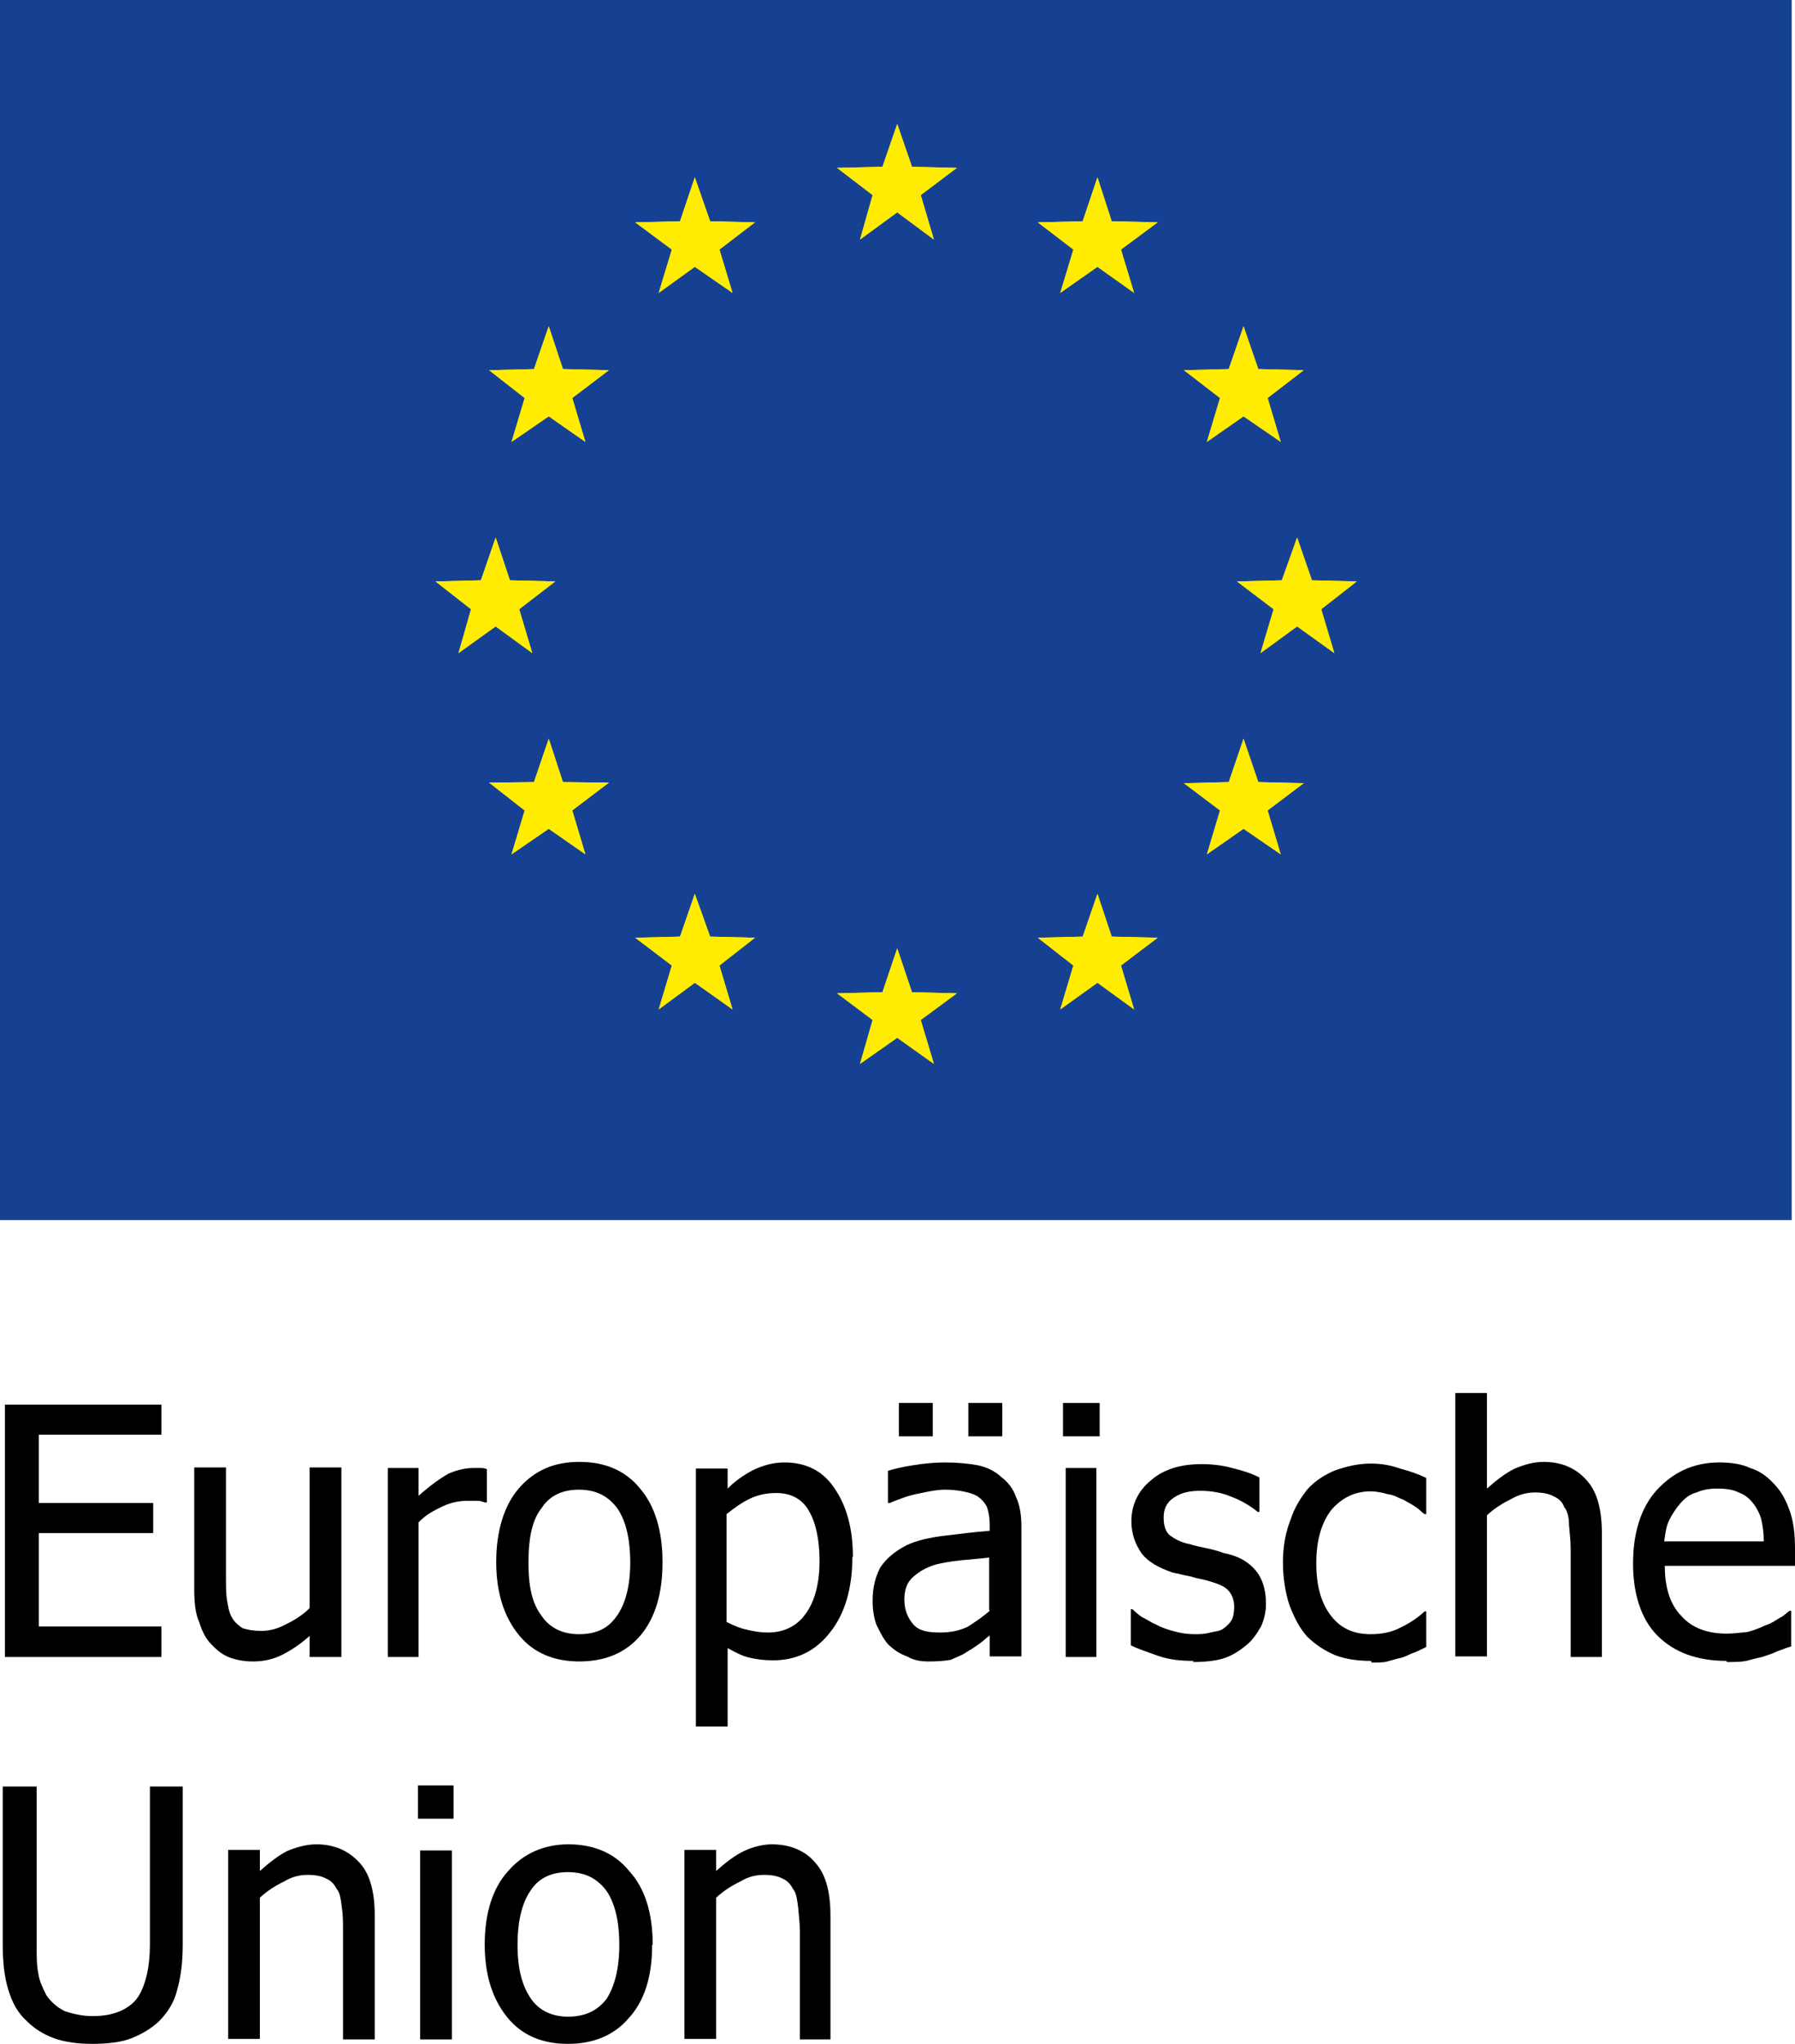 <svg width="58" height="66" viewBox="0 0 58 66" fill="none" xmlns="http://www.w3.org/2000/svg">
<g clip-path="url(#clip0_18_391)">
<path d="M0.159 53.507V45.358H5.215V46.328H1.255V48.535H4.95V49.505H1.255V52.52H5.215V53.507H0.159Z" fill="black"/>
<path d="M11.031 53.507H10.005V52.825C9.705 53.094 9.404 53.292 9.122 53.435C8.839 53.579 8.521 53.651 8.185 53.651C7.92 53.651 7.672 53.615 7.425 53.525C7.177 53.435 7 53.274 6.824 53.094C6.647 52.915 6.523 52.664 6.435 52.376C6.311 52.107 6.276 51.73 6.276 51.335V47.386H7.301V50.851C7.301 51.192 7.301 51.461 7.336 51.676C7.372 51.856 7.389 52.053 7.495 52.233C7.584 52.394 7.707 52.484 7.831 52.574C7.99 52.628 8.202 52.664 8.432 52.664C8.697 52.664 8.945 52.61 9.245 52.448C9.511 52.322 9.793 52.143 10.005 51.928V47.386H11.031V53.489V53.507Z" fill="black"/>
<path d="M15.715 48.517H15.662C15.574 48.481 15.503 48.463 15.415 48.463H15.114C14.849 48.463 14.566 48.517 14.301 48.643C14.036 48.769 13.753 48.912 13.523 49.163V53.507H12.533V47.404H13.523V48.302C13.912 47.961 14.213 47.745 14.496 47.584C14.796 47.458 15.044 47.404 15.309 47.404H15.556C15.556 47.404 15.645 47.404 15.733 47.44V48.517H15.715Z" fill="black"/>
<path d="M20.364 50.456C20.364 49.648 20.205 49.074 19.94 48.697C19.64 48.302 19.251 48.104 18.703 48.104C18.19 48.104 17.766 48.284 17.501 48.697C17.2 49.074 17.076 49.648 17.076 50.456C17.076 51.264 17.2 51.784 17.501 52.179C17.766 52.574 18.19 52.771 18.703 52.771C19.251 52.771 19.64 52.592 19.905 52.215C20.205 51.82 20.364 51.228 20.364 50.456ZM21.407 50.456C21.407 51.479 21.16 52.269 20.683 52.825C20.205 53.382 19.534 53.651 18.721 53.651C17.907 53.651 17.236 53.382 16.758 52.789C16.281 52.197 16.034 51.425 16.034 50.438C16.034 49.451 16.281 48.625 16.758 48.069C17.271 47.476 17.907 47.207 18.721 47.207C19.534 47.207 20.205 47.476 20.683 48.069C21.16 48.625 21.407 49.433 21.407 50.438" fill="black"/>
<path d="M26.481 50.402C26.481 49.72 26.357 49.163 26.145 48.804C25.933 48.41 25.562 48.212 25.084 48.212C24.784 48.212 24.501 48.266 24.236 48.392C23.971 48.517 23.723 48.697 23.476 48.894V52.376C23.723 52.502 23.953 52.592 24.148 52.628C24.36 52.681 24.572 52.717 24.819 52.717C25.332 52.717 25.756 52.502 26.021 52.125C26.322 51.73 26.481 51.138 26.481 50.402ZM27.542 50.276C27.542 51.299 27.294 52.125 26.817 52.717C26.34 53.328 25.721 53.615 24.978 53.615C24.678 53.615 24.43 53.579 24.201 53.525C23.971 53.471 23.741 53.346 23.511 53.22V55.751H22.486V47.422H23.511V48.069C23.759 47.817 24.024 47.638 24.324 47.476C24.66 47.315 24.996 47.225 25.35 47.225C26.039 47.225 26.587 47.494 26.958 48.051C27.347 48.607 27.559 49.343 27.559 50.276" fill="black"/>
<path d="M32.385 46.381H31.289V45.304H32.385V46.381ZM31.961 51.999V50.294C31.713 50.33 31.413 50.348 31.059 50.384C30.706 50.42 30.388 50.474 30.158 50.546C29.893 50.635 29.681 50.761 29.486 50.94C29.309 51.102 29.221 51.335 29.221 51.658C29.221 51.999 29.345 52.269 29.521 52.466C29.698 52.664 29.999 52.717 30.37 52.717C30.706 52.717 30.971 52.664 31.254 52.538C31.519 52.376 31.767 52.197 31.979 52.017M30.14 46.381H29.044V45.304H30.14V46.381ZM31.961 52.825C31.873 52.879 31.784 52.987 31.625 53.094C31.501 53.184 31.36 53.274 31.236 53.346C31.059 53.471 30.865 53.525 30.724 53.597C30.547 53.633 30.299 53.651 29.999 53.651C29.751 53.651 29.521 53.615 29.309 53.489C29.062 53.4 28.885 53.274 28.708 53.112C28.549 52.933 28.443 52.717 28.319 52.466C28.231 52.215 28.196 51.964 28.196 51.694C28.196 51.264 28.284 50.922 28.443 50.617C28.62 50.348 28.903 50.097 29.292 49.899C29.628 49.738 30.052 49.648 30.494 49.594C30.953 49.54 31.466 49.469 31.979 49.433V49.253C31.979 49.002 31.943 48.822 31.89 48.661C31.802 48.499 31.713 48.41 31.59 48.32C31.431 48.23 31.289 48.194 31.113 48.158C30.936 48.122 30.724 48.104 30.529 48.104C30.282 48.104 30.017 48.158 29.681 48.23C29.38 48.284 29.044 48.41 28.744 48.535H28.691V47.494C28.867 47.44 29.15 47.368 29.504 47.315C29.84 47.261 30.193 47.225 30.529 47.225C30.953 47.225 31.289 47.261 31.59 47.315C31.855 47.368 32.138 47.494 32.35 47.692C32.562 47.853 32.739 48.069 32.827 48.338C32.951 48.589 33.004 48.93 33.004 49.289V53.489H31.979V52.807L31.961 52.825Z" fill="black"/>
<path d="M35.426 53.507H34.436V47.404H35.426V53.507ZM35.532 46.381H34.347V45.304H35.532V46.381Z" fill="black"/>
<path d="M38.572 53.633C38.148 53.633 37.795 53.597 37.423 53.471C37.087 53.346 36.787 53.256 36.539 53.13V51.964H36.593C36.681 52.053 36.769 52.125 36.893 52.215C37.017 52.269 37.158 52.376 37.37 52.466C37.529 52.556 37.742 52.628 37.954 52.681C38.13 52.735 38.378 52.771 38.59 52.771C38.749 52.771 38.926 52.771 39.103 52.717C39.279 52.681 39.439 52.664 39.527 52.592C39.651 52.502 39.739 52.412 39.792 52.322C39.845 52.233 39.88 52.071 39.88 51.892C39.88 51.641 39.792 51.461 39.668 51.335C39.545 51.21 39.297 51.12 38.979 51.03C38.855 50.994 38.678 50.976 38.466 50.904C38.254 50.869 38.077 50.815 37.883 50.779C37.423 50.617 37.105 50.438 36.893 50.169C36.681 49.864 36.557 49.522 36.557 49.127C36.557 48.607 36.769 48.14 37.194 47.799C37.582 47.458 38.13 47.279 38.82 47.279C39.156 47.279 39.492 47.315 39.81 47.404C40.181 47.494 40.446 47.584 40.694 47.709V48.822H40.641C40.376 48.607 40.093 48.446 39.757 48.32C39.456 48.194 39.12 48.14 38.785 48.14C38.449 48.14 38.184 48.194 37.936 48.356C37.688 48.517 37.6 48.733 37.6 49.002C37.6 49.253 37.653 49.433 37.777 49.558C37.936 49.684 38.148 49.81 38.449 49.864C38.608 49.917 38.785 49.953 38.961 49.989C39.138 50.025 39.35 50.079 39.545 50.151C40.004 50.24 40.322 50.42 40.57 50.707C40.782 50.958 40.906 51.317 40.906 51.784C40.906 52.035 40.853 52.287 40.747 52.52C40.623 52.735 40.482 52.951 40.287 53.112C40.075 53.292 39.828 53.453 39.562 53.543C39.297 53.633 38.926 53.669 38.537 53.669" fill="black"/>
<path d="M44.3 53.633C43.876 53.633 43.487 53.579 43.151 53.453C42.78 53.292 42.514 53.112 42.249 52.861C42.002 52.592 41.825 52.251 41.666 51.838C41.542 51.461 41.454 50.976 41.454 50.456C41.454 49.935 41.542 49.469 41.701 49.074C41.825 48.679 42.037 48.356 42.249 48.087C42.497 47.817 42.797 47.62 43.151 47.476C43.522 47.351 43.876 47.261 44.3 47.261C44.636 47.261 44.936 47.315 45.237 47.422C45.573 47.512 45.838 47.602 46.085 47.727V48.894H46.032C45.944 48.84 45.855 48.733 45.767 48.679C45.643 48.589 45.502 48.517 45.343 48.428C45.184 48.374 45.042 48.266 44.83 48.248C44.654 48.194 44.459 48.158 44.282 48.158C43.77 48.158 43.345 48.374 43.009 48.769C42.709 49.163 42.532 49.72 42.532 50.474C42.532 51.228 42.691 51.766 43.009 52.179C43.31 52.574 43.734 52.771 44.282 52.771C44.618 52.771 44.954 52.717 45.255 52.556C45.52 52.43 45.803 52.251 46.032 52.035H46.085V53.184C45.962 53.238 45.838 53.31 45.696 53.364C45.537 53.417 45.431 53.489 45.307 53.525C45.131 53.561 44.972 53.615 44.83 53.651C44.706 53.687 44.53 53.687 44.318 53.687" fill="black"/>
<path d="M51.742 53.507H50.752V50.025C50.752 49.756 50.717 49.469 50.699 49.253C50.699 49.002 50.646 48.786 50.54 48.661C50.487 48.499 50.363 48.392 50.204 48.32C50.045 48.23 49.833 48.194 49.603 48.194C49.373 48.194 49.09 48.248 48.825 48.41C48.56 48.535 48.277 48.715 48.047 48.93V53.489H47.022V44.981H48.047V48.069C48.348 47.799 48.649 47.566 48.949 47.422C49.25 47.297 49.55 47.207 49.886 47.207C50.469 47.207 50.947 47.422 51.282 47.817C51.618 48.194 51.76 48.769 51.76 49.522V53.507H51.742Z" fill="black"/>
<path d="M56.992 49.774C56.992 49.505 56.957 49.253 56.904 49.038C56.851 48.858 56.745 48.661 56.639 48.535C56.515 48.374 56.374 48.266 56.179 48.194C56.002 48.104 55.79 48.069 55.49 48.069C55.242 48.069 55.013 48.104 54.818 48.194C54.606 48.248 54.447 48.374 54.305 48.535C54.164 48.697 54.04 48.876 53.934 49.092C53.846 49.271 53.81 49.486 53.775 49.774H56.975H56.992ZM55.79 53.633C54.853 53.633 54.093 53.364 53.545 52.807C53.033 52.287 52.767 51.479 52.767 50.492C52.767 49.505 53.015 48.697 53.528 48.122C54.076 47.53 54.73 47.225 55.56 47.225C55.949 47.225 56.285 47.279 56.55 47.404C56.851 47.494 57.098 47.674 57.311 47.907C57.558 48.158 57.7 48.428 57.823 48.769C57.947 49.11 58 49.505 58 50.007V50.563H53.793C53.793 51.282 53.969 51.82 54.341 52.197C54.677 52.574 55.189 52.753 55.79 52.753C56.038 52.753 56.25 52.717 56.462 52.7C56.674 52.646 56.851 52.574 57.045 52.484C57.222 52.43 57.381 52.323 57.523 52.233C57.647 52.179 57.735 52.071 57.823 52.017H57.876V53.166C57.752 53.202 57.611 53.256 57.417 53.328C57.24 53.417 57.081 53.453 56.939 53.507C56.763 53.543 56.568 53.597 56.427 53.633C56.25 53.669 56.056 53.669 55.79 53.669" fill="black"/>
<path d="M2.987 66C2.528 66 2.104 65.946 1.75 65.82C1.414 65.695 1.114 65.515 0.866 65.264C0.566 64.995 0.389 64.654 0.265 64.241C0.141 63.846 0.088 63.343 0.088 62.787V57.689H1.184V62.787C1.184 63.164 1.184 63.469 1.237 63.72C1.273 63.99 1.397 64.223 1.503 64.438C1.662 64.654 1.838 64.815 2.086 64.941C2.351 65.031 2.669 65.103 2.987 65.103C3.359 65.103 3.624 65.049 3.889 64.941C4.154 64.815 4.349 64.672 4.49 64.438C4.614 64.223 4.702 63.972 4.755 63.72C4.808 63.469 4.844 63.164 4.844 62.787V57.689H5.904V62.787C5.904 63.343 5.851 63.81 5.728 64.241C5.639 64.636 5.427 64.977 5.144 65.264C4.879 65.515 4.561 65.695 4.243 65.82C3.924 65.946 3.482 66 2.97 66" fill="black"/>
<path d="M12.109 65.856H11.084V62.374C11.084 62.105 11.084 61.854 11.048 61.602C11.013 61.351 10.995 61.136 10.889 61.01C10.801 60.849 10.713 60.741 10.553 60.669C10.394 60.579 10.182 60.543 9.952 60.543C9.687 60.543 9.44 60.597 9.175 60.759C8.909 60.884 8.627 61.064 8.397 61.279V65.838H7.372V59.736H8.397V60.418C8.697 60.148 8.998 59.915 9.281 59.772C9.581 59.646 9.917 59.556 10.218 59.556C10.819 59.556 11.278 59.772 11.632 60.166C11.968 60.543 12.109 61.118 12.109 61.872V65.856Z" fill="black"/>
<path d="M14.602 65.856H13.576V59.754H14.602V65.856ZM14.655 58.73H13.506V57.654H14.655V58.73Z" fill="black"/>
<path d="M20.011 62.805C20.011 61.997 19.852 61.423 19.587 61.046C19.286 60.651 18.897 60.454 18.349 60.454C17.837 60.454 17.412 60.633 17.147 61.046C16.882 61.423 16.723 61.997 16.723 62.805C16.723 63.613 16.882 64.133 17.147 64.528C17.412 64.923 17.837 65.121 18.349 65.121C18.897 65.121 19.286 64.941 19.587 64.564C19.852 64.169 20.011 63.577 20.011 62.805ZM21.072 62.805C21.072 63.828 20.824 64.618 20.311 65.174C19.834 65.731 19.162 66 18.349 66C17.536 66 16.864 65.731 16.387 65.138C15.91 64.546 15.662 63.774 15.662 62.787C15.662 61.8 15.91 60.974 16.422 60.418C16.9 59.861 17.572 59.556 18.367 59.556C19.162 59.556 19.852 59.825 20.329 60.418C20.842 60.974 21.089 61.782 21.089 62.787" fill="black"/>
<path d="M26.834 65.856H25.845V62.374C25.845 62.105 25.809 61.854 25.791 61.602C25.756 61.351 25.738 61.136 25.632 61.01C25.544 60.849 25.456 60.741 25.297 60.669C25.137 60.579 24.925 60.543 24.695 60.543C24.43 60.543 24.183 60.597 23.918 60.759C23.652 60.884 23.37 61.064 23.14 61.279V65.838H22.115V59.736H23.14V60.418C23.44 60.148 23.741 59.915 24.041 59.772C24.307 59.646 24.642 59.556 24.943 59.556C25.544 59.556 26.039 59.772 26.357 60.166C26.693 60.543 26.834 61.118 26.834 61.872V65.856Z" fill="black"/>
<path d="M57.894 0H0V39.399H57.894V0Z" fill="#164193"/>
<path d="M17.731 10.536L18.19 11.918L19.675 11.954L18.491 12.852L18.915 14.27L17.731 13.444L16.529 14.27L16.953 12.852L15.804 11.954L17.253 11.918L17.731 10.536Z" fill="#FFEC00"/>
<path d="M17.731 10.536L18.19 11.918L19.675 11.954L18.491 12.852L18.915 14.27L17.731 13.444L16.529 14.27L16.953 12.852L15.804 11.954L17.253 11.918L17.731 10.536Z" fill="#FFEC00"/>
<path d="M22.451 5.726L22.945 7.144L24.395 7.18L23.246 8.059L23.67 9.459L22.451 8.616L21.284 9.459L21.708 8.059L20.524 7.18L21.973 7.144L22.451 5.726Z" fill="#FFEC00"/>
<path d="M22.451 5.726L22.945 7.144L24.395 7.18L23.246 8.059L23.67 9.459L22.451 8.616L21.284 9.459L21.708 8.059L20.524 7.18L21.973 7.144L22.451 5.726Z" fill="#FFEC00"/>
<path d="M28.991 4.003L29.468 5.385L30.918 5.421L29.751 6.3L30.176 7.736L28.991 6.857L27.789 7.736L28.196 6.3L27.047 5.421L28.514 5.385L28.991 4.003Z" fill="#FFEC00"/>
<path d="M28.991 4.003L29.468 5.385L30.918 5.421L29.751 6.3L30.176 7.736L28.991 6.857L27.789 7.736L28.196 6.3L27.047 5.421L28.514 5.385L28.991 4.003Z" fill="#FFEC00"/>
<path d="M35.461 5.726L35.921 7.144L37.406 7.18L36.221 8.059L36.645 9.459L35.461 8.616L34.259 9.459L34.683 8.059L33.534 7.18L34.984 7.144L35.461 5.726Z" fill="#FFEC00"/>
<path d="M35.461 5.726L35.921 7.144L37.406 7.18L36.221 8.059L36.645 9.459L35.461 8.616L34.259 9.459L34.683 8.059L33.534 7.18L34.984 7.144L35.461 5.726Z" fill="#FFEC00"/>
<path d="M40.181 10.536L40.658 11.918L42.126 11.954L40.959 12.852L41.383 14.27L40.181 13.444L38.997 14.27L39.421 12.852L38.254 11.954L39.704 11.918L40.181 10.536Z" fill="#FFEC00"/>
<path d="M40.181 10.536L40.658 11.918L42.126 11.954L40.959 12.852L41.383 14.27L40.181 13.444L38.997 14.27L39.421 12.852L38.254 11.954L39.704 11.918L40.181 10.536Z" fill="#FFEC00"/>
<path d="M41.913 17.357L42.391 18.739L43.84 18.775L42.691 19.673L43.115 21.091L41.913 20.229L40.729 21.091L41.153 19.673L39.969 18.775L41.419 18.739L41.913 17.357Z" fill="#FFEC00"/>
<path d="M41.913 17.357L42.391 18.739L43.84 18.775L42.691 19.673L43.115 21.091L41.913 20.229L40.729 21.091L41.153 19.673L39.969 18.775L41.419 18.739L41.913 17.357Z" fill="#FFEC00"/>
<path d="M40.181 23.855L40.658 25.255L42.126 25.291L40.959 26.17L41.383 27.588L40.181 26.763L38.997 27.588L39.421 26.17L38.254 25.291L39.704 25.255L40.181 23.855Z" fill="#FFEC00"/>
<path d="M40.181 23.855L40.658 25.255L42.126 25.291L40.959 26.17L41.383 27.588L40.181 26.763L38.997 27.588L39.421 26.17L38.254 25.291L39.704 25.255L40.181 23.855Z" fill="#FFEC00"/>
<path d="M35.461 28.863L35.921 30.245L37.406 30.281L36.221 31.178L36.645 32.596L35.461 31.735L34.259 32.596L34.683 31.178L33.534 30.281L34.984 30.245L35.461 28.863Z" fill="#FFEC00"/>
<path d="M35.461 28.863L35.921 30.245L37.406 30.281L36.221 31.178L36.645 32.596L35.461 31.735L34.259 32.596L34.683 31.178L33.534 30.281L34.984 30.245L35.461 28.863Z" fill="#FFEC00"/>
<path d="M28.991 30.622L29.468 32.04L30.918 32.076L29.751 32.937L30.176 34.355L28.991 33.512L27.789 34.355L28.196 32.937L27.047 32.076L28.514 32.04L28.991 30.622Z" fill="#FFEC00"/>
<path d="M28.991 30.622L29.468 32.04L30.918 32.076L29.751 32.937L30.176 34.355L28.991 33.512L27.789 34.355L28.196 32.937L27.047 32.076L28.514 32.04L28.991 30.622Z" fill="#FFEC00"/>
<path d="M22.451 28.863L22.945 30.245L24.395 30.281L23.246 31.178L23.67 32.596L22.451 31.735L21.284 32.596L21.708 31.178L20.524 30.281L21.973 30.245L22.451 28.863Z" fill="#FFEC00"/>
<path d="M22.451 28.863L22.945 30.245L24.395 30.281L23.246 31.178L23.67 32.596L22.451 31.735L21.284 32.596L21.708 31.178L20.524 30.281L21.973 30.245L22.451 28.863Z" fill="#FFEC00"/>
<path d="M17.731 23.855L18.19 25.255L19.675 25.273L18.491 26.17L18.915 27.588L17.731 26.763L16.529 27.588L16.953 26.17L15.804 25.273L17.253 25.255L17.731 23.855Z" fill="#FFEC00"/>
<path d="M17.731 23.855L18.19 25.255L19.675 25.273L18.491 26.17L18.915 27.588L17.731 26.763L16.529 27.588L16.953 26.17L15.804 25.273L17.253 25.255L17.731 23.855Z" fill="#FFEC00"/>
<path d="M16.016 17.357L16.476 18.739L17.943 18.775L16.776 19.673L17.2 21.091L16.016 20.229L14.814 21.091L15.22 19.673L14.071 18.775L15.539 18.739L16.016 17.357Z" fill="#FFEC00"/>
<path d="M16.016 17.357L16.476 18.739L17.943 18.775L16.776 19.673L17.2 21.091L16.016 20.229L14.814 21.091L15.22 19.673L14.071 18.775L15.539 18.739L16.016 17.357Z" fill="#FFEC00"/>
</g>
<defs>
<clipPath id="clip0_18_391">
<rect width="58" height="66" fill="white"/>
</clipPath>
</defs>
</svg>
